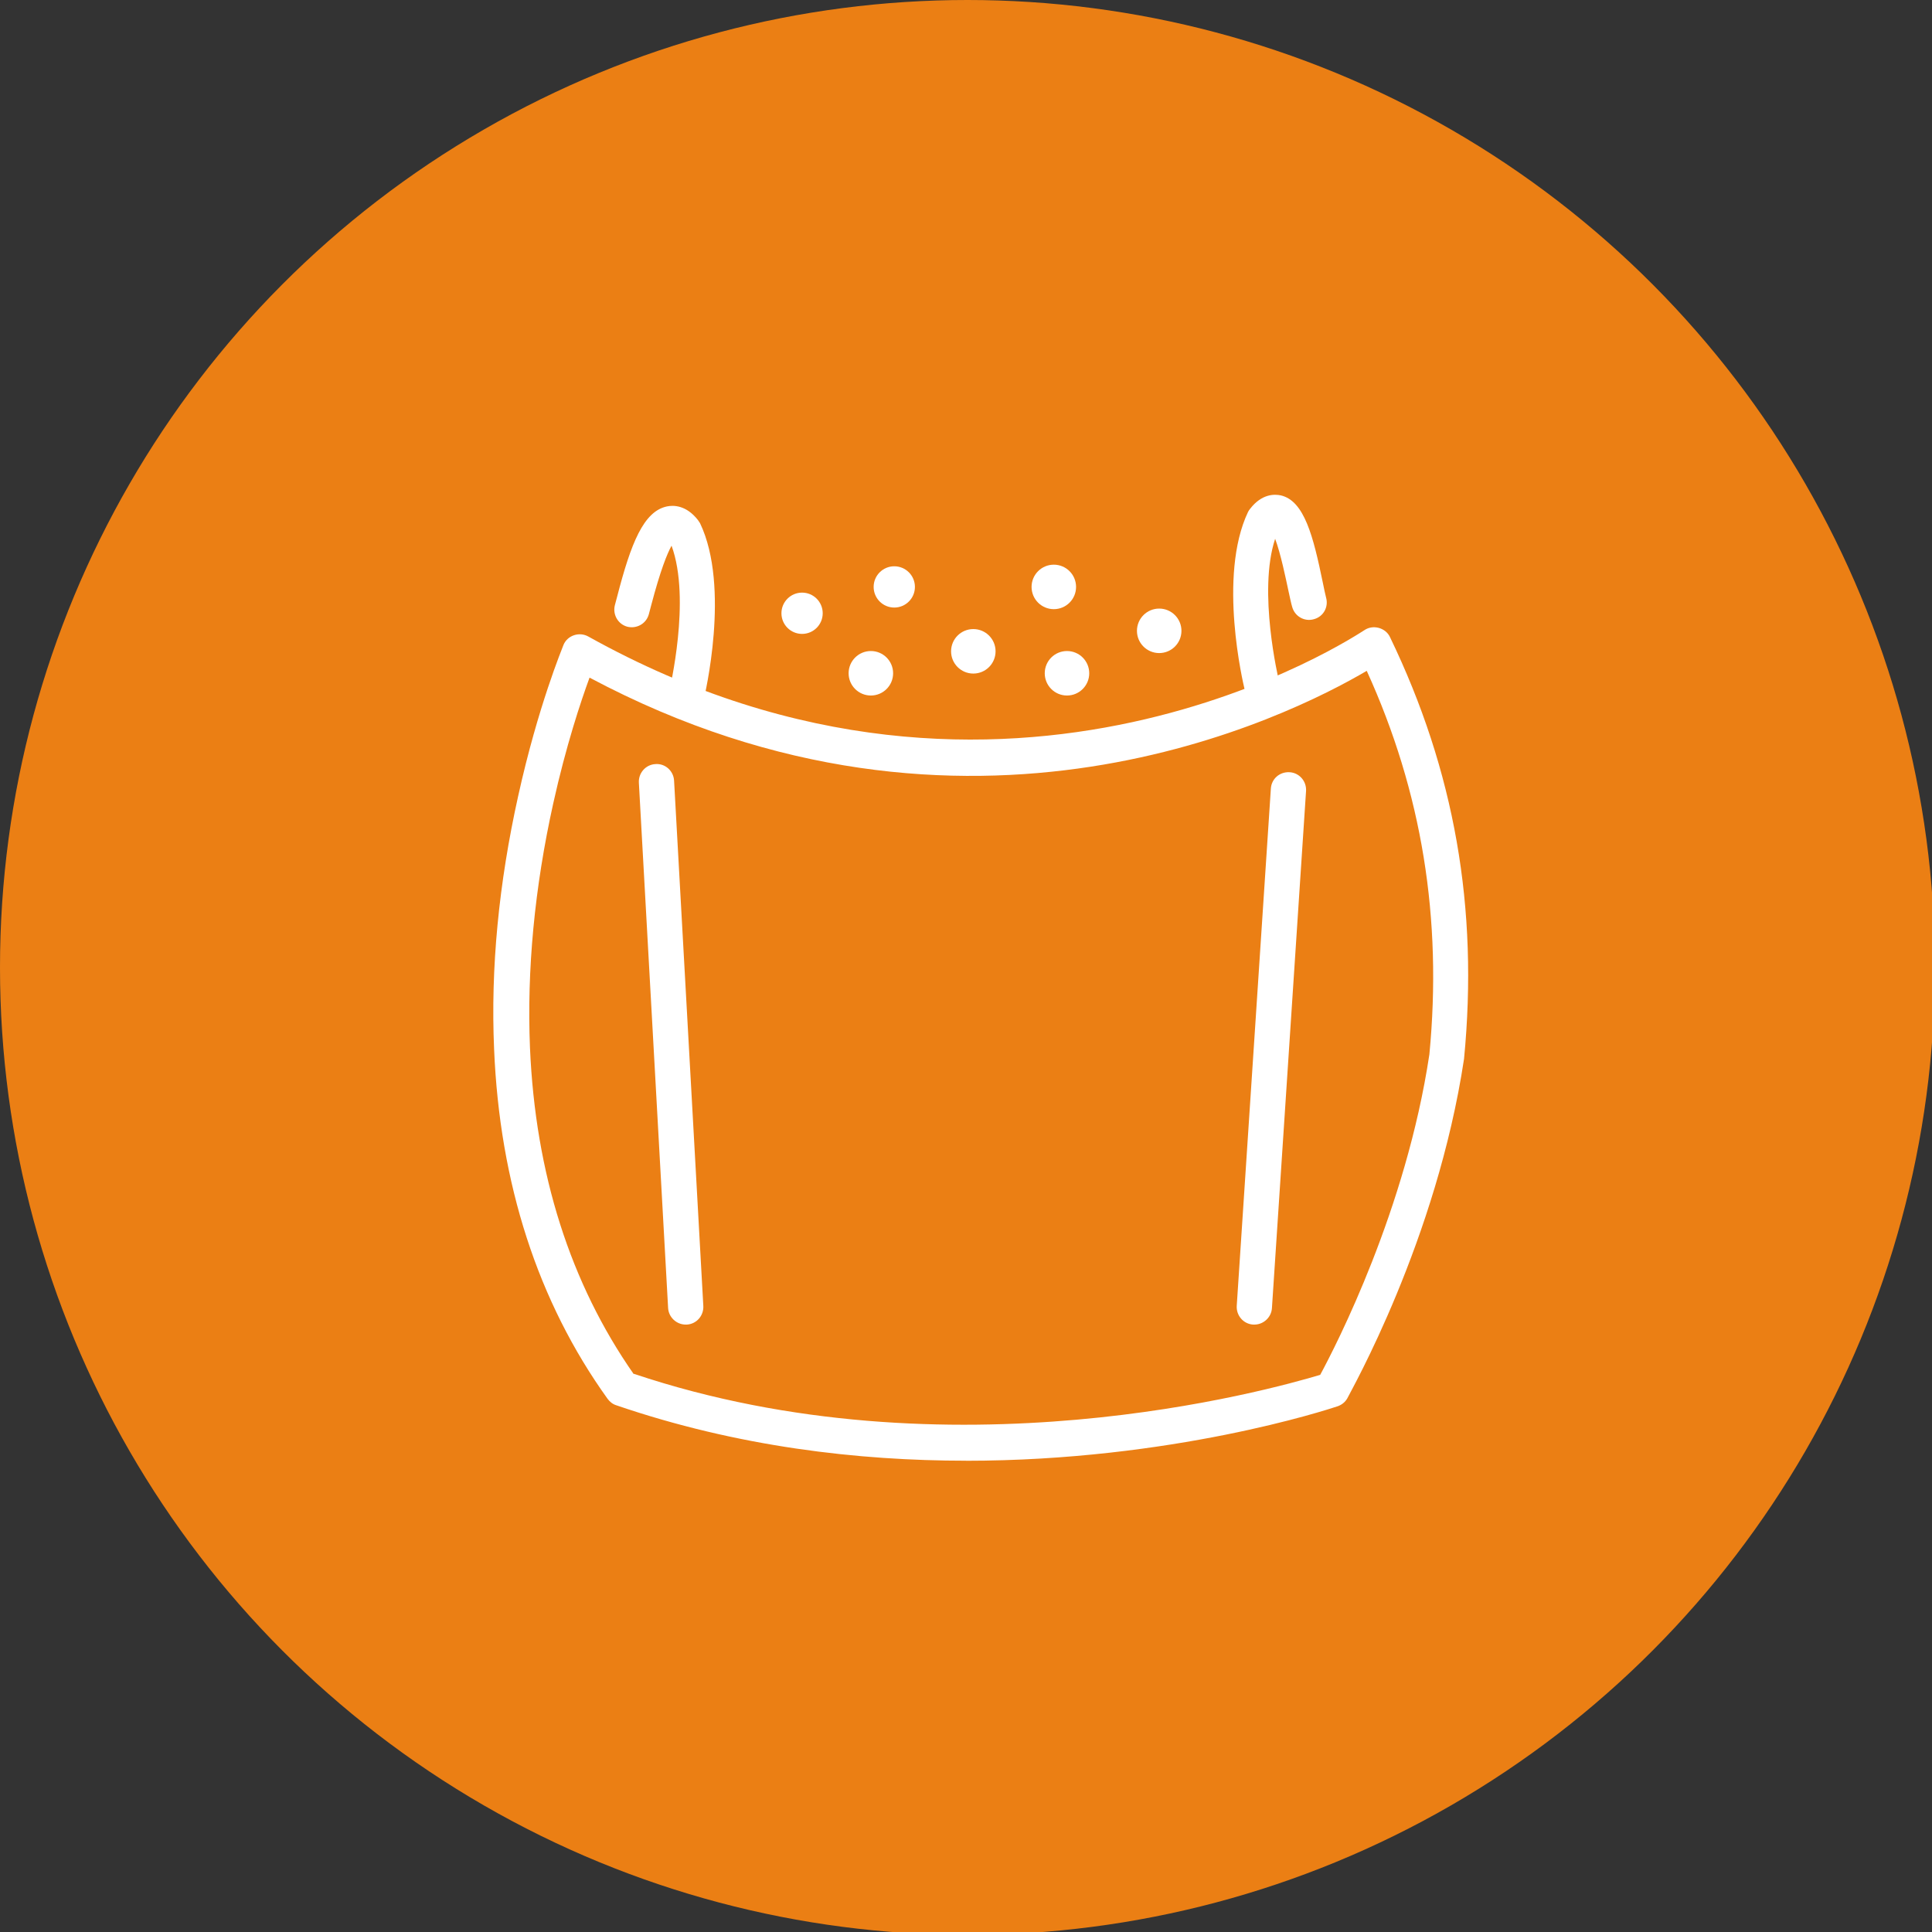 <svg width="500" height="500" version="1.1" viewBox="0 0 132 132" xmlns="http://www.w3.org/2000/svg">
<rect x="0" y="0" width="132" height="132" fill="#333333" stroke="none"/>
<circle class="cls-8" cx="66.1" cy="66.1" r="66.1" fill="#eb7f14" stroke-width="1.85"/>
<path class="cls-9" d="m66 99.8c-7.33 0-15.6-0.944-23.9-3.79-0.241-0.074-0.444-0.241-0.592-0.444-4.76-6.63-7.37-14.7-7.75-23.9-0.241-5.5 0.315-11.3 1.65-17.3 1.35-6.11 3.02-10.1 3.09-10.3 0.129-0.315 0.389-0.555 0.722-0.666 0.333-0.111 0.685-0.074 0.981 0.092 28.7 16 52.7-0.259 53-0.426 0.296-0.204 0.648-0.259 0.999-0.167 0.333 0.092 0.63 0.315 0.777 0.648 4.4 9.12 6.05 18.5 5.05 28.8-1.87 12.4-7.74 22.7-7.98 23.2-0.148 0.259-0.389 0.444-0.666 0.537-0.667 0.222-11.3 3.72-25.4 3.72zm-22.7-5.94c21.6 7.25 43.5 1.09 46.9 0.074 1.09-2.02 5.87-11.3 7.46-21.9 0.888-9.25-0.499-17.9-4.28-26.2-5.29 3.11-27.3 14.2-53.1 0.463-0.592 1.61-1.61 4.66-2.48 8.59-1.28 5.77-1.81 11.4-1.59 16.7 0.37 8.61 2.76 16.1 7.09 22.3z" fill="#fff" stroke-width="1.85"/>
<path class="cls-4" d="m44.2 56.6" fill="none" stroke="#fff" stroke-linecap="round" stroke-linejoin="round" stroke-width="2.41px"/>
<g transform="matrix(1.85 0 0 1.85 -1065 -2e3)" fill="#fff">
<path class="cls-9" d="m601 1130c-0.34 0-0.63-0.27-0.65-0.61l-1.08-19.4c-0.02-0.36 0.25-0.67 0.61-0.69 0.36-0.03 0.67 0.25 0.69 0.61l1.08 19.4c0.02 0.36-0.25 0.67-0.61 0.69h-0.04z"/>
<path class="cls-9" d="m622 1130h-0.04c-0.36-0.02-0.63-0.33-0.61-0.69l1.26-19.1c0.02-0.36 0.32-0.63 0.69-0.61 0.36 0.02 0.63 0.33 0.61 0.69l-1.26 19.1c-0.02 0.34-0.31 0.61-0.65 0.61z"/>
</g>
<g fill="#fff" stroke-width="1.85">
<path class="cls-9" d="m46.9 48.7c-0.092 0-0.185 0-0.278-0.037-0.648-0.167-1.04-0.814-0.888-1.46 0-0.074 1.5-6.24 0.148-9.92-0.296 0.537-0.759 1.67-1.39 4.07l-0.166 0.629c-0.185 0.648-0.851 0.999-1.48 0.833-0.648-0.185-0.999-0.851-0.833-1.48l0.148-0.555c0.944-3.66 1.81-5.85 3.41-6.18 0.444-0.092 1.31-0.092 2.11 0.925 0.056 0.074 0.092 0.148 0.148 0.222 2.09 4.37 0.315 11.8 0.241 12.1-0.129 0.555-0.63 0.925-1.17 0.925z"/>
<path class="cls-9" d="m86.2 48c-0.537 0-1.04-0.37-1.17-0.925-0.074-0.315-1.85-7.7 0.241-12.1 0.035-0.074 0.092-0.148 0.148-0.222 0.796-1.02 1.65-0.999 2.09-0.907 1.61 0.37 2.22 2.81 2.87 5.96 0.092 0.444 0.166 0.814 0.222 1.02 0.185 0.648-0.185 1.31-0.833 1.48-0.63 0.185-1.3-0.185-1.48-0.833-0.074-0.241-0.166-0.685-0.278-1.2-0.148-0.685-0.499-2.42-0.888-3.46-1.2 3.61 0.241 9.59 0.241 9.64 0.148 0.648-0.241 1.3-0.888 1.46-0.092 0.018-0.185 0.037-0.278 0.037z"/>
<circle class="cls-9" cx="54.8" cy="41.9" r="1.41"/>
<circle class="cls-9" cx="61.1" cy="40.1" r="1.41"/>
<circle class="cls-9" cx="59.5" cy="46" r="1.52"/>
<circle class="cls-9" cx="66.5" cy="44.5" r="1.52"/>
<circle class="cls-9" cx="72.9" cy="46" r="1.52"/>
<circle class="cls-9" cx="79.2" cy="43.1" r="1.52"/>
<circle class="cls-9" cx="72" cy="40.1" r="1.52"/>
</g>
</svg>
